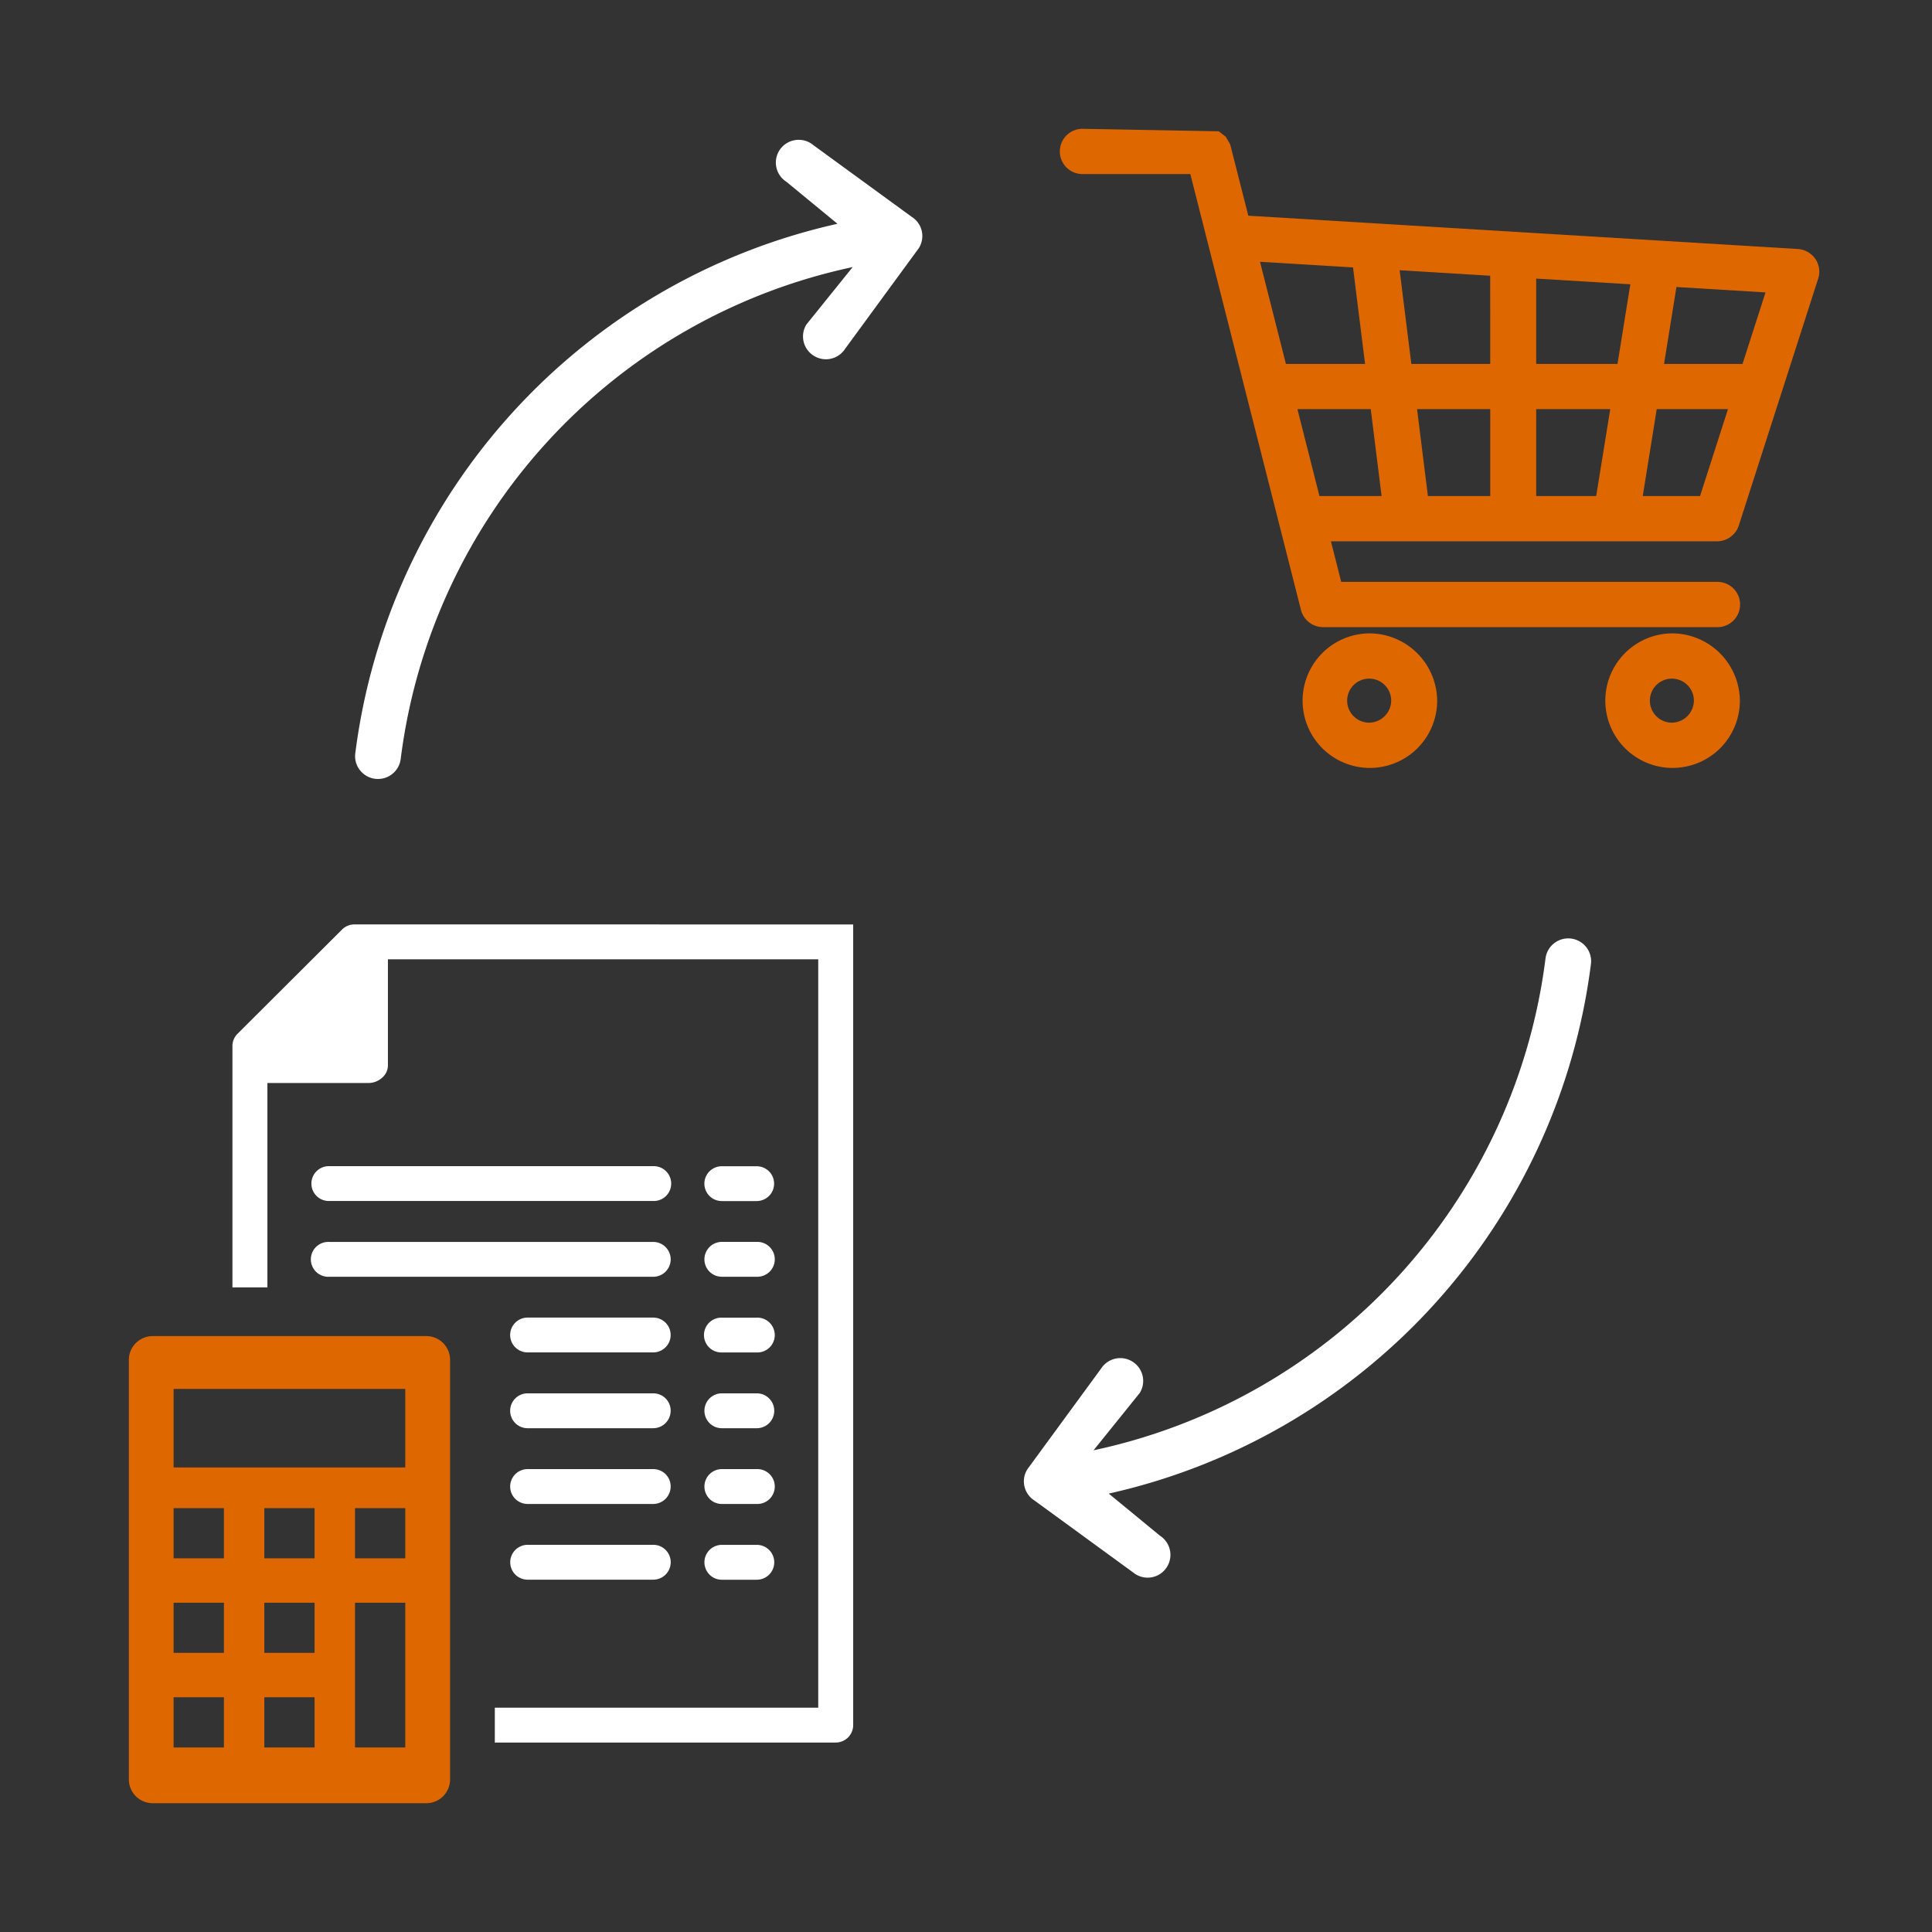 <?xml version="1.0" encoding="UTF-8"?>
<svg xmlns="http://www.w3.org/2000/svg" width="120" height="120" viewBox="0 0 120 120">
  <rect x="0" y="0" width="120" height="120" fill="#333333" stroke="none"/>
  <g id="picto-oasis-gesco_cycle-vente" transform="translate(-773 -3002)">
    <g id="Groupe_9409" data-name="Groupe 9409" transform="translate(-819 2130)">
      <g id="Groupe_9407" data-name="Groupe 9407">
        <g id="Groupe_9405" data-name="Groupe 9405">
          <g id="Groupe_9404" data-name="Groupe 9404">
            <path id="Tracé_77859" data-name="Tracé 77859" d="M1632.571,956h0a1.085,1.085,0,0,0,1.085-1.077,1.082,1.082,0,0,0-1.087-1.085h-7.8a1.079,1.079,0,0,0-.764.315,1.081,1.081,0,0,0,.762,1.847Zm-7.032-.286Z" fill="#fff"></path>
            <path id="Tracé_77860" data-name="Tracé 77860" d="M1633.346,958.863a1.083,1.083,0,0,0-.767-.32h-7.809a1.083,1.083,0,1,0,0,2.166h7.8a1.087,1.087,0,0,0,1.086-1.078A1.076,1.076,0,0,0,1633.346,958.863Z" fill="#fff"></path>
            <path id="Tracé_77861" data-name="Tracé 77861" d="M1632.578,944.433h-20.155a1.079,1.079,0,0,0-.764.315,1.082,1.082,0,0,0,.767,1.848h20.148a1.082,1.082,0,1,0,0-2.163Z" fill="#fff"></path>
            <path id="Tracé_77862" data-name="Tracé 77862" d="M1624.774,967.951h0a1.083,1.083,0,1,0,0,2.166h7.8a1.087,1.087,0,0,0,1.086-1.078,1.084,1.084,0,0,0-1.082-1.088Z" fill="#fff"></path>
            <path id="Tracé_77863" data-name="Tracé 77863" d="M1633.346,963.569a1.079,1.079,0,0,0-.766-.32h-7.81a1.082,1.082,0,1,0,0,2.165h7.8a1.086,1.086,0,0,0,1.086-1.078A1.074,1.074,0,0,0,1633.346,963.569Z" fill="#fff"></path>
            <path id="Tracé_77864" data-name="Tracé 77864" d="M1633.658,950.219v0a1.088,1.088,0,0,0-1.086-1.081h-20.149a1.083,1.083,0,1,0,0,2.165h20.147A1.087,1.087,0,0,0,1633.658,950.219Z" fill="#fff"></path>
            <path id="Tracé_77865" data-name="Tracé 77865" d="M1636.066,960.389a1.079,1.079,0,0,0,.766.32h2.175a1.083,1.083,0,1,0,0-2.166h-2.169a1.082,1.082,0,0,0-.769,1.846Z" fill="#fff"></path>
            <path id="Tracé_77866" data-name="Tracé 77866" d="M1614.01,929.418a1.079,1.079,0,0,0-.766.319l-6.476,6.458a1.073,1.073,0,0,0-.331.774v14.992h2.172V939.268h6.294a1.28,1.28,0,0,0,.881-.375,1.008,1.008,0,0,0,.31-.708v-6.6h26.728v46.482h-20.088v2.165h21.174a1.085,1.085,0,0,0,1.085-1.082v-49.73Z" fill="#fff"></path>
            <path id="Tracé_77867" data-name="Tracé 77867" d="M1636.066,969.8a1.079,1.079,0,0,0,.766.32h2.175a1.083,1.083,0,1,0,0-2.166h-2.169a1.082,1.082,0,0,0-.769,1.846Z" fill="#fff"></path>
            <path id="Tracé_77868" data-name="Tracé 77868" d="M1636.066,965.095a1.078,1.078,0,0,0,.766.319h2.175a1.083,1.083,0,1,0,0-2.165h-2.169a1.082,1.082,0,0,0-.769,1.846Z" fill="#fff"></path>
            <path id="Tracé_77869" data-name="Tracé 77869" d="M1636.066,950.981a1.079,1.079,0,0,0,.766.32h2.175a1.083,1.083,0,1,0,0-2.165h-2.169a1.084,1.084,0,0,0-1.085,1.079A1.07,1.07,0,0,0,1636.066,950.981Z" fill="#fff"></path>
            <path id="Tracé_77870" data-name="Tracé 77870" d="M1639,946.6h0a1.081,1.081,0,1,0,0-2.162h-2.169a1.081,1.081,0,1,0,0,2.162Z" fill="#fff"></path>
            <path id="Tracé_77871" data-name="Tracé 77871" d="M1636.839,953.842h0a1.081,1.081,0,1,0,0,2.161h2.169a1.081,1.081,0,1,0,0-2.161Z" fill="#fff"></path>
          </g>
          <path id="Tracé_77872" data-name="Tracé 77872" d="M1618.481,954.987h-17a1.478,1.478,0,0,0-1.477,1.47V982.53a1.478,1.478,0,0,0,1.477,1.47h17a1.475,1.475,0,0,0,1.474-1.47V956.457A1.475,1.475,0,0,0,1618.481,954.987Zm-12.573,25.552h-3.125v-3.117h3.125Zm0-5.876h-3.125V971.55h3.125Zm0-5.872h-3.125v-3.117h3.125Zm5.631,11.747h-3.122v-3.116h3.122Zm0-5.875h-3.122V971.55h3.122Zm0-5.872h-3.122v-3.117h3.122Zm5.633,11.747h-3.122V971.55h3.122Zm0-11.747h-3.122v-3.117h3.122Zm0-5.644h-14.389V958.27h14.389Z" fill="#df6700" fill-rule="evenodd"></path>
        </g>
        <g id="Groupe_9406" data-name="Groupe 9406">
          <path id="Tracé_77873" data-name="Tracé 77873" d="M1700,904.64l4.934-15.345a1.4,1.4,0,0,0-.185-1.222,1.426,1.426,0,0,0-1.088-.607l-34.126-2.069-1.109-4.364-.026-.082-.266-.459-.435-.337-8.465-.155a1.406,1.406,0,1,0,0,2.812h6.7l6.872,27.076a1.422,1.422,0,0,0,1.385,1.065h24.446a1.406,1.406,0,1,0,0-2.811h-23.332l-.638-2.52h23.97A1.421,1.421,0,0,0,1700,904.64Zm-32.016-23.965h0Zm28.143,9.152,5.533.335-1.429,4.442h-4.874Zm-25.866-1.568,5.777.35.749,5.995h-4.916Zm3.693,14.551-1.369-5.4h4.554l.674,5.4Zm10.607,0h-3.871l-.674-5.4h4.545Zm0-8.206h-4.9l-.727-5.82,5.624.342Zm6.581,8.206h-3.726v-5.4h4.6Zm1.324-8.206h-5.05v-5.3l5.847.354Zm1.568,8.206.869-5.4h4.425l-1.735,5.4Z" fill="#df6700"></path>
          <path id="Tracé_77874" data-name="Tracé 77874" d="M1677.015,911.34a4.179,4.179,0,1,0,4.25,4.178A4.219,4.219,0,0,0,1677.015,911.34Zm0,5.545a1.367,1.367,0,1,1,1.394-1.367A1.382,1.382,0,0,1,1677.015,916.885Z" fill="#df6700"></path>
          <path id="Tracé_77875" data-name="Tracé 77875" d="M1695.817,911.34a4.179,4.179,0,1,0,4.25,4.178A4.219,4.219,0,0,0,1695.817,911.34Zm0,5.545a1.367,1.367,0,1,1,1.394-1.367A1.383,1.383,0,0,1,1695.817,916.885Z" fill="#df6700"></path>
        </g>
      </g>
      <g id="Groupe_9408" data-name="Groupe 9408">
        <path id="Tracé_77876" data-name="Tracé 77876" d="M1690.527,930.832a1.423,1.423,0,0,0-2.533.7,35.8,35.8,0,0,1-28.072,30.548l2.872-3.563a1.414,1.414,0,0,0-.463-1.949,1.417,1.417,0,0,0-1.934.429l-4.576,6.248a1.393,1.393,0,0,0-.194,1.061,1.409,1.409,0,0,0,.626.894l6.266,4.568a1.415,1.415,0,0,0,1.525-2.385l-3.178-2.613a38.692,38.692,0,0,0,29.949-32.887A1.4,1.4,0,0,0,1690.527,930.832Z" fill="#fff"></path>
        <path id="Tracé_77877" data-name="Tracé 77877" d="M1614.356,919.837a1.423,1.423,0,0,0,2.533-.7,35.8,35.8,0,0,1,28.072-30.548l-2.872,3.564a1.411,1.411,0,0,0,.463,1.948,1.416,1.416,0,0,0,1.934-.429l4.576-6.248a1.406,1.406,0,0,0-.432-1.954l-6.266-4.568a1.414,1.414,0,0,0-.753-.218,1.438,1.438,0,0,0-.318.036,1.412,1.412,0,0,0-.454,2.566l3.178,2.614a38.692,38.692,0,0,0-29.949,32.887A1.4,1.4,0,0,0,1614.356,919.837Z" fill="#fff"></path>
      </g>
    </g>
    <rect id="Rectangle_2346" data-name="Rectangle 2346" width="120" height="120" transform="translate(773 3002)" fill="none"></rect>
  </g>
</svg>
